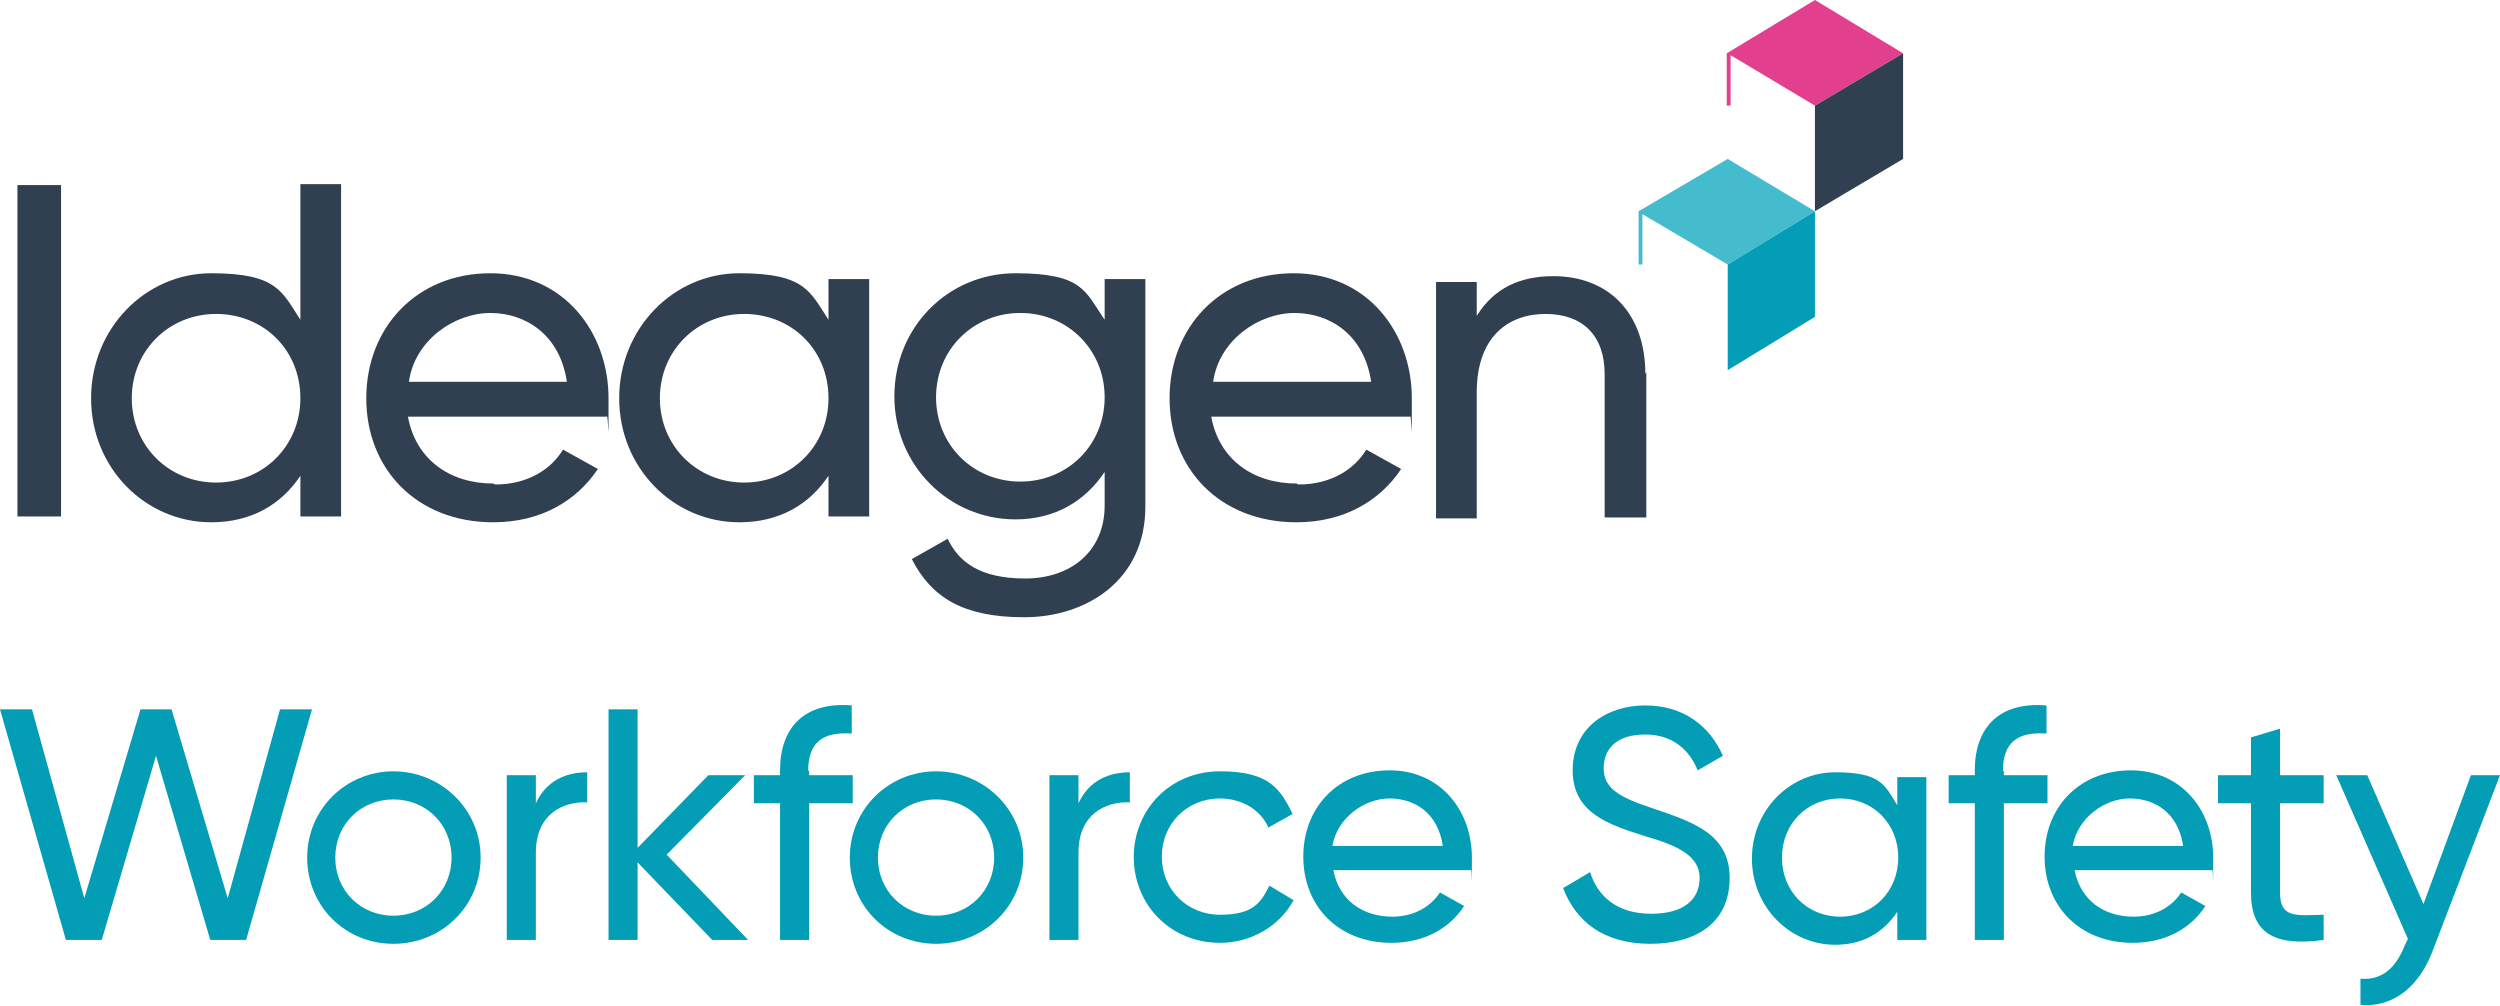 <?xml version="1.0" encoding="UTF-8"?>
<svg id="V_full_colour" xmlns="http://www.w3.org/2000/svg" version="1.1" viewBox="0 0 258 103.8">
  <!-- Generator: Adobe Illustrator 29.8.1, SVG Export Plug-In . SVG Version: 2.1.1 Build 2)  -->
  <defs>
    <style>
      .st0 {
        fill: #e2408e;
      }

      .st1 {
        fill: #304050;
      }

      .st2 {
        fill: #039db6;
      }

      .st3 {
        fill: #45bbce;
      }

      .st4 {
        fill: #039db7;
      }
    </style>
  </defs>
  <polygon class="st3" points="169.1 21.8 169.1 27.3 169.5 27.3 169.5 22.1 178.3 27.3 187.3 21.8 178.3 16.4 169.1 21.8"/>
  <polygon class="st4" points="178.3 27.3 178.3 38.2 187.3 32.7 187.3 21.8 178.3 27.3"/>
  <polygon class="st0" points="178.2 5.5 178.2 10.9 178.6 10.9 178.6 5.7 187.3 10.9 196.4 5.5 187.3 0 178.2 5.5"/>
  <polygon class="st1" points="187.3 10.9 187.3 21.8 196.4 16.4 196.4 5.5 187.3 10.9"/>
  <path class="st1" d="M6.3,19.1v34.2H1.8V19.1h4.5Z"/>
  <path class="st1" d="M35.2,19.1v34.2h-4.2v-4.2c-2,3-5.1,4.8-9.2,4.8-6.8,0-12.4-5.6-12.4-12.8s5.6-12.9,12.4-12.9,7.3,1.9,9.2,4.8v-14s4.2,0,4.2,0ZM31,41.1c0-5-3.8-8.7-8.7-8.7s-8.7,3.8-8.7,8.7,3.8,8.7,8.7,8.7,8.7-3.8,8.7-8.7Z"/>
  <path class="st1" d="M51.1,50c3.4,0,5.8-1.6,7-3.6l3.6,2c-2.2,3.3-5.9,5.5-10.8,5.5-7.9,0-13.1-5.5-13.1-12.8s5.2-12.9,12.8-12.9,12.2,6.1,12.2,12.9,0,1.3-.2,1.9h-20.5c.8,4.4,4.3,6.9,8.8,6.9h0ZM42.2,39.4h16.3c-.7-4.8-4.2-7.1-7.9-7.1s-7.8,2.8-8.4,7.1Z"/>
  <path class="st1" d="M89.7,28.9v24.4h-4.2v-4.2c-2,3-5.1,4.8-9.2,4.8-6.8,0-12.4-5.6-12.4-12.8s5.6-12.9,12.4-12.9,7.3,1.9,9.2,4.8v-4.2s4.2,0,4.2,0ZM85.5,41.1c0-5-3.8-8.7-8.7-8.7s-8.7,3.8-8.7,8.7,3.8,8.7,8.7,8.7,8.7-3.8,8.7-8.7Z"/>
  <path class="st1" d="M118.2,28.9v23.4c0,7.6-6.1,11.4-12.5,11.4s-9.6-2.1-11.6-6l3.7-2.1c1.1,2.3,3.2,4.1,8,4.1s8.2-2.9,8.2-7.5v-3.5c-2,3-5.1,4.9-9.2,4.9-6.9,0-12.5-5.6-12.5-12.7s5.5-12.7,12.5-12.7,7.2,1.9,9.2,4.8v-4.2s4.2,0,4.2,0ZM114,41c0-4.9-3.8-8.7-8.7-8.7s-8.7,3.8-8.7,8.7,3.8,8.7,8.7,8.7,8.7-3.8,8.7-8.7Z"/>
  <path class="st1" d="M134,50c3.4,0,5.8-1.6,7-3.6l3.6,2c-2.2,3.3-5.9,5.5-10.8,5.5-7.9,0-13.1-5.5-13.1-12.8s5.2-12.9,12.8-12.9,12.2,6.1,12.2,12.9,0,1.3-.2,1.9h-20.5c.8,4.4,4.3,6.9,8.8,6.9h0ZM125.2,39.4h16.3c-.7-4.8-4.2-7.1-7.9-7.1s-7.8,2.8-8.4,7.1h0Z"/>
  <path class="st1" d="M169.9,38.4v15h-4.3v-14.8c0-4-2.3-6.2-6.1-6.2s-7.1,2.3-7.1,8.1v13h-4.2v-24.4h4.2v3.5c1.8-2.9,4.5-4.1,7.9-4.1,5.7,0,9.5,3.8,9.5,10.1,0,0,0,0,0,0Z"/>
  <g>
    <path class="st2" d="M0,73.2h3.3l5.4,19.5,5.8-19.5h3.2l5.8,19.5,5.4-19.5h3.3l-6.8,23.8h-3.7l-5.6-19-5.6,19h-3.7S0,73.2,0,73.2Z"/>
    <path class="st2" d="M31.7,88.5c0-5,4-8.9,8.9-8.9s9,3.9,9,8.9-4,8.9-9,8.9-8.9-3.9-8.9-8.9ZM46.6,88.5c0-3.4-2.6-6-6-6s-6,2.6-6,6,2.6,6,6,6,6-2.6,6-6Z"/>
    <path class="st2" d="M60.6,79.7v3.1c-2.5-.1-5.3,1.2-5.3,5.2v9h-3v-17h3v2.9c1.1-2.4,3.2-3.2,5.3-3.2Z"/>
    <path class="st2" d="M73.5,97l-7.7-8v8h-3v-23.8h3v14.3l7.3-7.5h3.8l-8.1,8.2,8.4,8.8h-3.7Z"/>
    <path class="st2" d="M83.5,79.5v.5h4.5v2.9h-4.5v14.1h-3v-14.1h-2.7v-2.9h2.7v-.5c0-4.5,2.6-7.1,7.4-6.7v2.9c-3-.2-4.5.9-4.5,3.9Z"/>
    <path class="st2" d="M87.7,88.5c0-5,4-8.9,8.9-8.9s9,3.9,9,8.9-4,8.9-9,8.9-8.9-3.9-8.9-8.9ZM102.6,88.5c0-3.4-2.6-6-6-6s-6,2.6-6,6,2.6,6,6,6,6-2.6,6-6Z"/>
    <path class="st2" d="M116.6,79.7v3.1c-2.5-.1-5.3,1.2-5.3,5.2v9h-3v-17h3v2.9c1.1-2.4,3.2-3.2,5.3-3.2Z"/>
    <path class="st2" d="M117,88.5c0-5,3.8-8.9,8.9-8.9s6.2,1.8,7.5,4.4l-2.5,1.4c-.8-1.8-2.7-3-5-3-3.4,0-6,2.6-6,6s2.6,6,6,6,4.2-1.2,5.1-3l2.5,1.5c-1.4,2.6-4.3,4.4-7.6,4.4-5.1,0-8.9-3.9-8.9-8.9Z"/>
    <path class="st2" d="M143.7,94.6c2.3,0,4-1.1,4.9-2.5l2.5,1.4c-1.5,2.3-4.1,3.8-7.5,3.8-5.5,0-9.1-3.8-9.1-8.9s3.6-8.9,8.9-8.9,8.5,4.2,8.5,9,0,.9-.1,1.3h-14.2c.6,3.1,3,4.8,6.1,4.8ZM137.6,87.3h11.3c-.5-3.4-2.9-4.9-5.5-4.9s-5.4,2-5.9,4.9Z"/>
    <path class="st2" d="M161.4,91.6l2.7-1.6c.8,2.6,2.9,4.3,6.3,4.3s5-1.5,5-3.7-2.1-3.3-5.6-4.3c-3.8-1.2-7.5-2.4-7.5-6.8s3.5-6.7,7.5-6.7,6.7,2.2,8,5.2l-2.6,1.5c-.8-2-2.5-3.7-5.4-3.7s-4.3,1.4-4.3,3.5,1.7,3,5,4.1c4.1,1.4,8,2.6,8,7.2s-3.4,6.8-8.2,6.8-7.7-2.3-9-5.8Z"/>
    <path class="st2" d="M198.8,80v17h-3v-2.9c-1.4,2.1-3.5,3.4-6.4,3.4-4.7,0-8.6-3.9-8.6-8.9s3.9-8.9,8.6-8.9,5.1,1.3,6.4,3.4v-2.9h3ZM195.9,88.5c0-3.5-2.6-6.1-6-6.1s-6,2.6-6,6.1,2.6,6.1,6,6.1,6-2.6,6-6.1Z"/>
    <path class="st2" d="M206.8,79.5v.5h4.5v2.9h-4.5v14.1h-3v-14.1h-2.7v-2.9h2.7v-.5c0-4.5,2.6-7.1,7.4-6.7v2.9c-3-.2-4.5.9-4.5,3.9Z"/>
    <path class="st2" d="M220.2,94.6c2.3,0,4-1.1,4.9-2.5l2.5,1.4c-1.5,2.3-4.1,3.8-7.5,3.8-5.5,0-9.1-3.8-9.1-8.9s3.6-8.9,8.9-8.9,8.5,4.2,8.5,9,0,.9-.1,1.3h-14.2c.6,3.1,3,4.8,6.1,4.8ZM214,87.3h11.3c-.5-3.4-2.9-4.9-5.5-4.9s-5.4,2-5.9,4.9Z"/>
    <path class="st2" d="M235.3,82.9v9.2c0,2.6,1.5,2.4,4.5,2.3v2.6c-5.1.7-7.5-.7-7.5-4.9v-9.2h-3.4v-2.9h3.4v-3.9l3-.9v4.8h4.5v2.9s-4.5,0-4.5,0Z"/>
    <path class="st2" d="M258,80l-6.9,18c-1.4,3.8-4.1,6-7.5,5.7v-2.7c2.3.2,3.7-1.2,4.6-3.5l.3-.6-7.4-16.9h3.2l5.8,13.3,4.9-13.3s3.2,0,3.2,0Z"/>
  </g>
</svg>